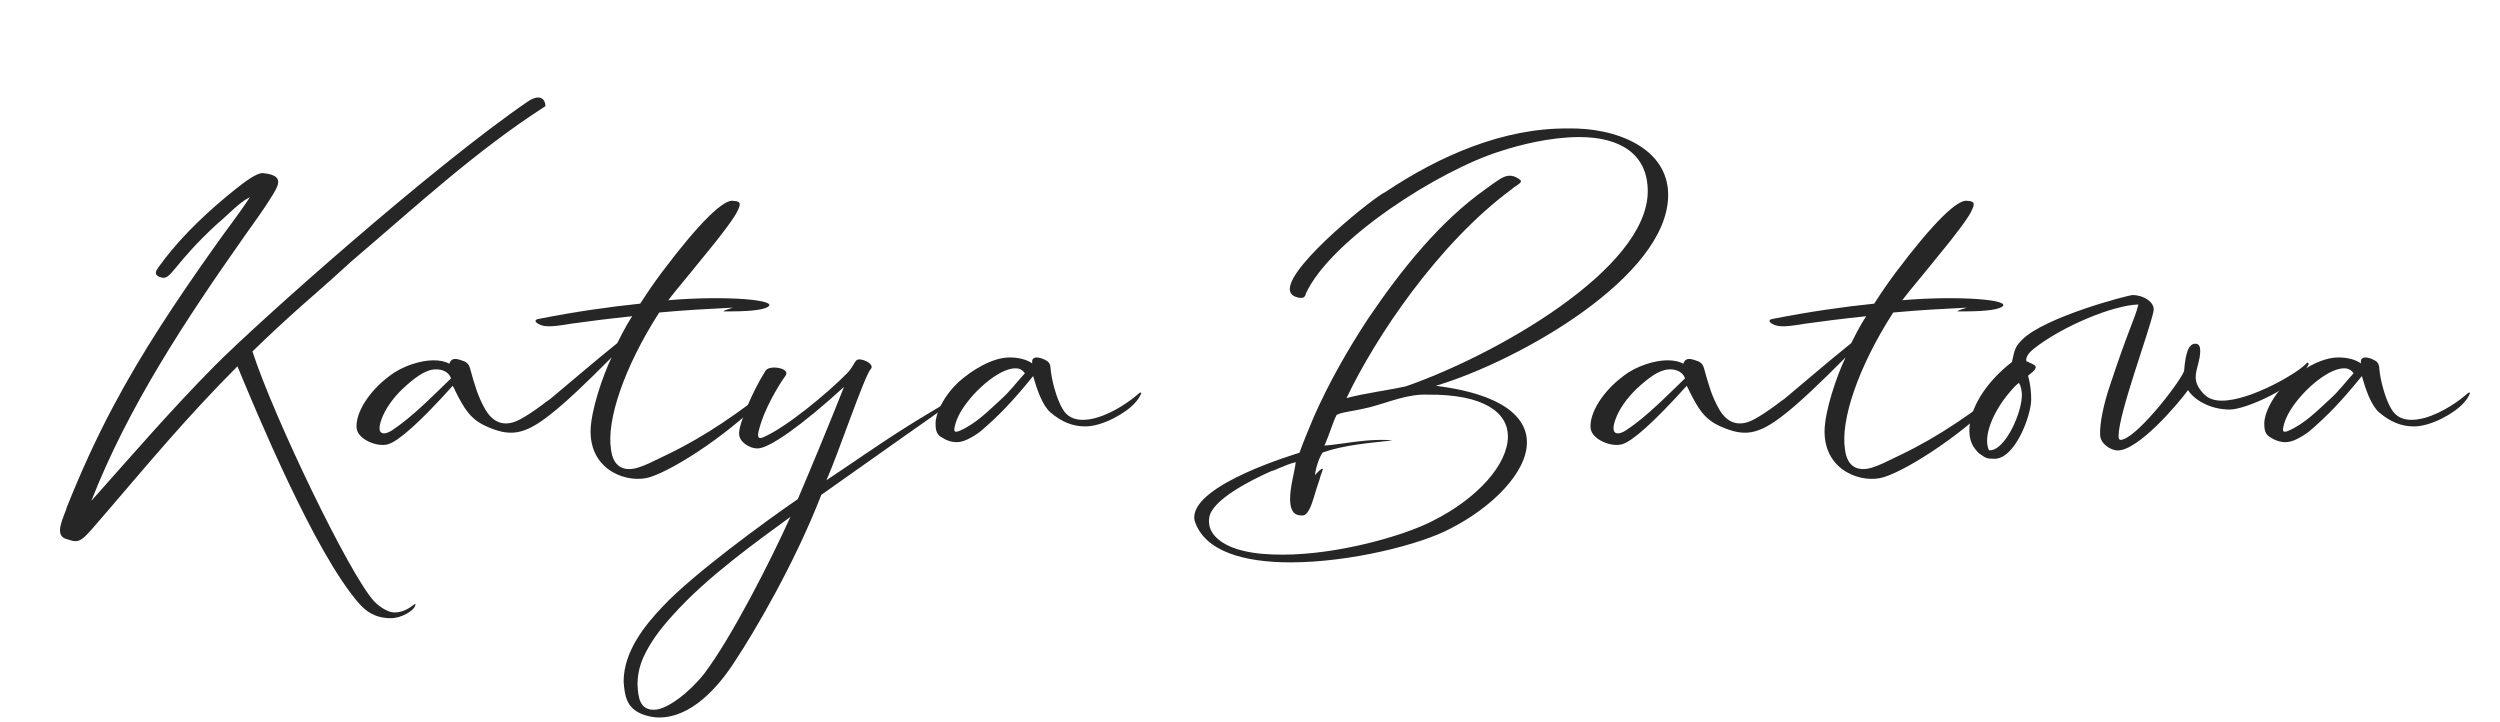<?xml version="1.0" encoding="UTF-8"?> <svg xmlns="http://www.w3.org/2000/svg" width="1000" height="289" viewBox="0 0 1000 289" fill="none"> <path d="M156.35 247.274C160.775 247.274 165.426 244.183 165.994 242.466C167.128 239.374 163.952 244.984 157.712 244.984C155.216 244.984 151.699 242.694 149.656 240.519C139.786 229.872 109.38 166.562 100.985 140.574C106.998 134.736 113.351 128.782 120.158 122.715C123.562 119.624 129.235 114.93 140.467 104.626C165.767 83.103 190.159 60.435 218.183 42.461C218.183 39.942 216.254 37.08 210.922 40.744C172.688 66.961 103.027 129.011 85.895 146.299C68.763 163.586 52.653 182.247 36.542 200.335C51.292 162.67 74.209 127.981 97.808 94.437C101.665 88.942 105.636 83.675 109.153 77.837C111.99 73.257 113.124 70.052 105.182 69.25C102.686 69.021 97.581 73.028 94.631 75.318C83.853 83.904 73.869 93.178 65.473 104.054C64.112 106.458 59.574 109.892 64.793 111.037C68.537 111.953 69.444 105.542 87.03 89.4C91.114 86.08 95.652 80.928 99.963 78.867C95.539 85.736 90.206 92.376 85.441 99.245C70.919 119.738 56.851 140.689 45.052 163.013C38.244 175.836 32.231 189.116 26.785 202.739C25.878 206.288 20.999 214.302 26.785 215.676C32.572 217.622 32.345 216.706 43.463 203.884C59.12 185.681 74.55 167.02 94.971 146.527C102.119 163.7 125.831 221.286 143.757 241.55C146.366 244.412 149.883 247.274 156.35 247.274Z" fill="#272626"></path> <path d="M260.055 190.833C270.153 187.627 293.524 172.515 308.727 156.03L310.542 153.969C311.223 153.168 311.11 152.939 310.315 153.282C296.134 164.845 281.952 174.576 267.203 181.674L264.593 182.934C261.076 184.651 258.126 186.139 255.517 186.941C250.412 188.658 245.306 187.513 244.399 179.728C242.583 168.165 249.504 147.1 263.686 125.004C274.918 123.974 282.179 123.631 293.184 123.058L291.028 123.745C290.234 123.974 289.667 124.203 289.326 124.546C298.97 124.661 304.87 124.088 307.025 122.829C312.017 119.967 290.461 118.135 267.316 120.082C268.337 118.708 271.06 115.273 275.939 109.434C281.385 102.794 284.788 98.558 286.263 96.727L288.305 94.094C291.369 90.087 293.751 86.996 294.999 84.362C296.247 81.844 296.587 80.47 293.411 80.355C289.667 79.439 280.023 88.598 264.707 108.977C261.87 112.755 259.034 116.876 256.084 121.455C243.945 122.715 230.217 124.661 216.262 127.409C214.333 127.638 213.766 128.21 214.56 129.011C215.808 130.042 217.396 130.5 219.098 130.5C220.8 130.614 223.863 130.271 228.515 129.469C234.074 128.668 243.945 127.409 252.908 126.493C251.773 128.21 250.525 130.042 246.895 137.254C236.797 145.383 229.082 152.137 220.119 159.579C218.871 160.38 217.85 161.181 216.829 161.983C213.426 164.502 210.476 166.448 208.093 167.707C203.101 170.455 197.882 170.226 194.138 163.815C191.075 158.434 189.941 154.198 188.012 147.329C187.671 145.955 186.991 145.154 185.856 144.581C183.474 143.78 180.751 142.406 179.73 145.497C177.914 144.467 175.645 144.123 173.376 144.123C168.271 144.123 160.896 146.413 155.904 150.305C147.509 156.488 142.176 165.188 142.63 171.142C142.971 175.721 150.912 179.041 155.337 177.667C159.421 176.408 167.817 169.081 181.091 154.312C181.885 155.801 181.999 156.03 182.112 156.373C185.743 163.586 188.125 167.593 194.365 170.455C203.782 174.691 209.455 174.347 220.46 165.532C226.019 161.181 234.074 153.626 244.625 142.978C241.108 150.305 236.23 164.502 236.23 172.63C236.23 188.658 251.546 193.581 260.055 190.833ZM152.614 167.707C153.976 163.815 157.152 159.235 161.01 155.572C165.321 151.565 169.632 148.13 173.603 147.787C175.759 147.558 179.276 148.13 180.41 151.336C173.376 158.09 165.208 166.562 156.925 172.058C154.429 173.775 150.005 174.92 152.614 167.707Z" fill="#272626"></path> <path d="M263.632 287C276.452 287 287.23 275.094 294.151 264.218C301.298 253.456 317.636 225.98 328.527 197.931L361.089 174.92C368.463 169.768 375.724 164.616 382.986 159.464C383.666 159.006 384.233 158.548 384.801 157.976C384.914 157.976 385.368 157.861 385.028 157.632C384.914 157.518 384.687 157.518 384.574 157.518C384.233 157.632 384.007 157.861 383.78 157.976L373.002 164.387C358.933 172.744 349.063 179.613 337.377 187.513L330.57 192.092C334.994 182.361 345.772 150.305 348.268 147.672C350.311 145.612 344.071 142.749 342.596 144.123C341.575 145.039 341.121 146.985 338.738 149.39C331.137 157.175 314.232 171.142 305.269 174.92C303.341 175.721 302.887 174.805 303.454 172.515C305.61 163.242 311.963 153.74 312.53 152.71C313.098 151.908 313.665 150.992 314.346 150.076C314.686 149.39 314.686 148.817 314.005 148.245C312.53 146.871 307.425 146.298 306.177 148.359C300.845 156.831 295.626 169.31 295.626 173.431C295.626 176.751 299.71 179.385 303 179.385C307.765 179.385 321.039 169.882 337.604 154.77C332.385 168.051 322.628 191.52 319.111 199.648C306.404 208.349 277.133 229.758 265.333 242.351C257.505 250.479 249.45 260.898 249.45 272.689C249.904 278.185 250.471 283.222 257.051 285.741C259.207 286.542 261.476 287 263.632 287ZM255.009 273.72C255.009 269.713 255.917 266.164 257.392 262.844C260.228 256.662 264.312 251.395 268.851 246.358C276.225 238.115 284.507 230.903 293.13 224.033C300.618 218.08 308.446 212.356 316.161 206.746C308.446 223.919 292.676 254.944 281.671 269.484C275.998 276.696 266.922 283.909 261.59 283.909C255.917 283.909 255.236 279.101 255.009 273.72Z" fill="#272626"></path> <path d="M382.619 176.866C383.981 176.866 385.342 176.522 386.817 175.836C388.746 174.92 390.675 173.775 392.376 172.401C399.297 166.448 404.856 160.838 413.252 150.42C414.727 155.572 416.883 162.097 420.173 164.959C424.597 168.737 429.022 170.569 434.128 170.569C441.048 170.569 450.465 165.188 453.982 161.181C454.89 160.151 455.797 159.006 456.365 157.632C456.365 157.518 456.705 157.289 456.365 157.06C456.138 156.946 456.024 157.06 455.797 157.175C454.776 157.976 453.755 158.892 452.848 159.579C447.856 163.357 439.914 167.936 433.107 167.936C429.476 167.936 426.753 166.562 425.051 163.586C422.669 159.693 420.513 151.908 420.173 146.756C420.059 145.841 419.719 145.039 418.925 144.467C417.677 143.665 416.315 143.093 414.84 142.978C413.592 142.978 412.571 143.436 412.912 145.383C410.756 143.78 407.239 142.978 404.062 142.978C396.915 142.864 388.292 148.359 383.3 152.939C380.237 155.801 377.741 159.235 375.926 163.013C375.018 165.074 374.224 167.249 374.224 169.539C374.224 171.371 374.451 173.546 376.266 174.691C378.308 176.064 380.464 176.866 382.619 176.866ZM381.712 171.943C381.712 170.913 382.279 168.508 383.641 165.875C388.179 157.289 399.184 147.558 405.878 147.329C407.92 147.214 409.054 148.13 409.962 149.275C406.331 153.282 404.062 156.488 400.205 159.922C395.894 163.815 390.334 169.653 383.641 172.401C382.846 172.744 381.712 172.973 381.712 171.943Z" fill="#272626"></path> <path d="M516.148 224.949C540.2 224.949 568.45 217.737 580.136 211.44C596.814 202.968 610.769 189.001 610.769 176.98C610.769 166.677 600.785 157.632 574.35 154.312C607.365 144.467 667.269 110.694 667.269 77.951C667.269 59.061 646.166 50.933 627.106 51.391C601.239 51.162 575.711 62.381 554.155 76.806C550.184 78.409 515.921 105.656 515.921 115.617C515.921 117.448 517.169 118.822 520.119 119.166H520.459C521.594 119.166 522.161 118.479 522.388 117.334C532.372 95.811 575.598 67.991 600.671 60.321C608.046 57.916 620.185 54.825 631.758 54.825C647.982 54.825 659.1 61.58 659.1 76.463C659.1 107.717 597.948 142.177 562.324 154.541C554.495 156.259 546.327 157.175 538.612 159.235C550.071 135.079 575.258 97.299 604.869 75.547C605.663 74.631 608.386 73.486 608.386 72.456C608.386 72.227 608.046 71.883 607.365 71.426C606.117 70.624 604.983 70.281 603.848 70.281C601.352 70.281 598.969 72.227 594.204 75.662C575.938 88.598 560.622 107.717 547.348 127.294C539.066 139.887 531.578 153.053 525.451 166.906C523.522 171.6 521.594 176.064 519.778 181.102C518.871 181.445 477.687 193.466 477.687 206.975C477.687 207.433 477.8 208.006 477.914 208.464C481.885 220.599 497.655 224.949 516.148 224.949ZM483.587 208.578C483.587 208.12 483.587 207.662 483.7 207.09C484.608 200.106 499.81 192.321 508.546 188.429C509.454 188.429 514.56 185.681 518.303 184.88C517.85 188.658 516.034 194.725 516.034 199.534C516.034 203.426 517.056 206.174 520.573 206.174H521.026C521.707 206.174 522.501 205.945 523.636 203.884C525.111 201.366 526.018 196.786 527.72 192.092C528.287 189.574 529.535 187.513 528.968 187.513C528.514 187.513 527.607 188.2 526.018 190.032C526.018 188.658 527.266 183.506 529.082 180.987C537.931 177.896 547.915 177.209 556.878 176.179C555.403 175.95 553.815 175.95 552.34 175.95C544.625 175.95 536.797 177.667 529.762 178.24C532.031 173.202 533.166 168.737 534.641 165.99C537.023 164.731 539.746 164.845 547.915 162.899C555.743 160.838 563.118 157.518 571.06 157.861C593.637 157.632 603.167 165.074 603.167 174.576C603.167 185.567 591.255 199.305 572.875 208.464C560.962 214.531 534.868 221.858 513.085 221.858C507.525 221.858 502.306 221.515 497.541 220.37C491.642 219.111 483.587 215.333 483.587 208.578Z" fill="#272626"></path> <path d="M753.647 190.833C763.745 187.627 787.116 172.515 802.319 156.03L804.134 153.969C804.815 153.168 804.702 152.939 803.908 153.282C789.726 164.845 775.544 174.576 760.795 181.674L758.186 182.934C754.668 184.651 751.719 186.139 749.109 186.941C744.004 188.658 738.898 187.513 737.991 179.728C736.175 168.165 743.096 147.1 757.278 125.004C768.51 123.974 775.771 123.631 786.776 123.058L784.62 123.745C783.826 123.974 783.259 124.203 782.919 124.546C792.562 124.661 798.462 124.088 800.617 122.829C805.609 119.967 784.053 118.135 760.908 120.082C761.93 118.708 764.652 115.273 769.531 109.434C774.977 102.794 778.38 98.558 779.855 96.727L781.897 94.094C784.961 90.087 787.343 86.996 788.591 84.362C789.839 81.844 790.18 80.47 787.003 80.355C783.259 79.439 773.615 88.598 758.299 108.977C755.463 112.755 752.626 116.876 749.677 121.455C737.537 122.715 723.809 124.661 709.854 127.409C707.925 127.638 707.358 128.21 708.152 129.011C709.4 130.042 710.989 130.5 712.69 130.5C714.392 130.614 717.456 130.271 722.107 129.469C727.666 128.668 737.537 127.409 746.5 126.493C745.365 128.21 744.117 130.042 740.487 137.254C730.389 145.383 722.674 152.137 713.711 159.579C712.464 160.38 711.442 161.181 710.421 161.983C707.018 164.502 704.068 166.448 701.685 167.707C696.693 170.455 691.474 170.226 687.73 163.815C684.667 158.434 683.533 154.198 681.604 147.329C681.264 145.955 680.583 145.154 679.448 144.581C677.066 143.78 674.343 142.406 673.322 145.497C671.507 144.467 669.237 144.123 666.968 144.123C661.863 144.123 654.488 146.413 649.496 150.305C641.101 156.488 635.768 165.188 636.222 171.142C636.563 175.721 644.504 179.041 648.929 177.667C653.014 176.408 661.409 169.081 674.683 154.312C675.477 155.801 675.591 156.03 675.704 156.373C679.335 163.586 681.717 167.593 687.957 170.455C697.374 174.691 703.047 174.347 714.052 165.532C719.611 161.181 727.666 153.626 738.218 142.978C734.701 150.305 729.822 164.502 729.822 172.63C729.822 188.658 745.138 193.581 753.647 190.833ZM646.206 167.707C647.568 163.815 650.744 159.235 654.602 155.572C658.913 151.565 663.224 148.13 667.195 147.787C669.351 147.558 672.868 148.13 674.003 151.336C666.968 158.09 658.8 166.562 650.518 172.058C648.021 173.775 643.597 174.92 646.206 167.707Z" fill="#272626"></path> <path d="M797.5 183.506C805.896 183.964 812.476 166.219 812.476 159.808C812.476 156.717 812.136 153.511 811.228 150.305C812.136 149.39 814.291 148.13 814.291 146.871C814.291 146.07 813.043 145.612 810.547 144.467C810.207 142.864 811.455 141.147 813.611 139.429C825.069 130.385 845.378 122.028 855.362 121.799C853.887 127.752 851.504 131.301 843.676 155.114C841.634 161.181 839.818 169.195 840.045 174.004C840.159 177.553 844.357 180.186 847.08 180.186C855.248 180.186 871.018 161.868 875.216 156.03C877.372 159.579 883.612 163.815 891.894 163.815C898.361 163.815 918.669 154.77 923.207 146.184C923.434 145.955 923.434 145.726 923.434 145.612C923.434 145.039 922.867 144.81 922.413 145.497C919.463 148.932 900.403 160.266 888.717 160.266C885.767 160.266 883.385 159.464 881.683 157.747C879.3 155.343 878.279 153.168 878.279 150.763C878.279 147.672 880.095 144.238 880.095 140.345C880.095 138.743 879.641 137.483 878.166 137.483C875.443 137.483 874.195 141.147 873.628 148.474C871.359 153.854 854 175.95 848.214 175.95C847.76 175.95 847.42 175.492 847.42 174.462C847.42 165.417 859.446 133.476 861.375 124.661C862.282 120.883 857.29 118.021 853.093 118.021C851.277 118.021 817.808 126.836 808.845 135.88C806.009 138.743 805.896 139.773 804.761 144.81C793.983 153.168 787.743 163.7 787.743 172.172C787.743 176.866 789.445 179.156 791.6 181.331C794.777 183.62 794.891 183.391 797.5 183.506ZM795.571 180.071C792.962 174.233 797.727 164.158 803.627 157.175C805.669 154.77 806.69 153.74 807.597 153.168C808.278 154.198 808.619 156.03 808.732 157.289C809.186 164.616 801.811 180.873 795.571 180.071Z" fill="#272626"></path> <path d="M914.103 176.866C915.465 176.866 916.826 176.522 918.301 175.836C920.23 174.92 922.159 173.775 923.861 172.401C930.781 166.448 936.34 160.838 944.736 150.42C946.211 155.572 948.367 162.097 951.657 164.959C956.081 168.737 960.506 170.569 965.612 170.569C972.532 170.569 981.949 165.188 985.466 161.181C986.374 160.151 987.281 159.006 987.849 157.632C987.849 157.518 988.189 157.289 987.849 157.06C987.622 156.946 987.508 157.06 987.281 157.175C986.26 157.976 985.239 158.892 984.332 159.579C979.34 163.357 971.398 167.936 964.59 167.936C960.96 167.936 958.237 166.562 956.535 163.586C954.153 159.693 951.997 151.908 951.657 146.756C951.543 145.841 951.203 145.039 950.409 144.467C949.161 143.665 947.799 143.093 946.324 142.978C945.076 142.978 944.055 143.436 944.396 145.383C942.24 143.78 938.723 142.978 935.546 142.978C928.399 142.864 919.776 148.359 914.784 152.939C911.721 155.801 909.225 159.235 907.41 163.013C906.502 165.074 905.708 167.249 905.708 169.539C905.708 171.371 905.935 173.546 907.75 174.691C909.792 176.064 911.948 176.866 914.103 176.866ZM913.196 171.943C913.196 170.913 913.763 168.508 915.125 165.875C919.663 157.289 930.668 147.558 937.362 147.329C939.404 147.214 940.538 148.13 941.446 149.275C937.815 153.282 935.546 156.488 931.689 159.922C927.378 163.815 921.818 169.653 915.125 172.401C914.33 172.744 913.196 172.973 913.196 171.943Z" fill="#272626"></path> </svg> 